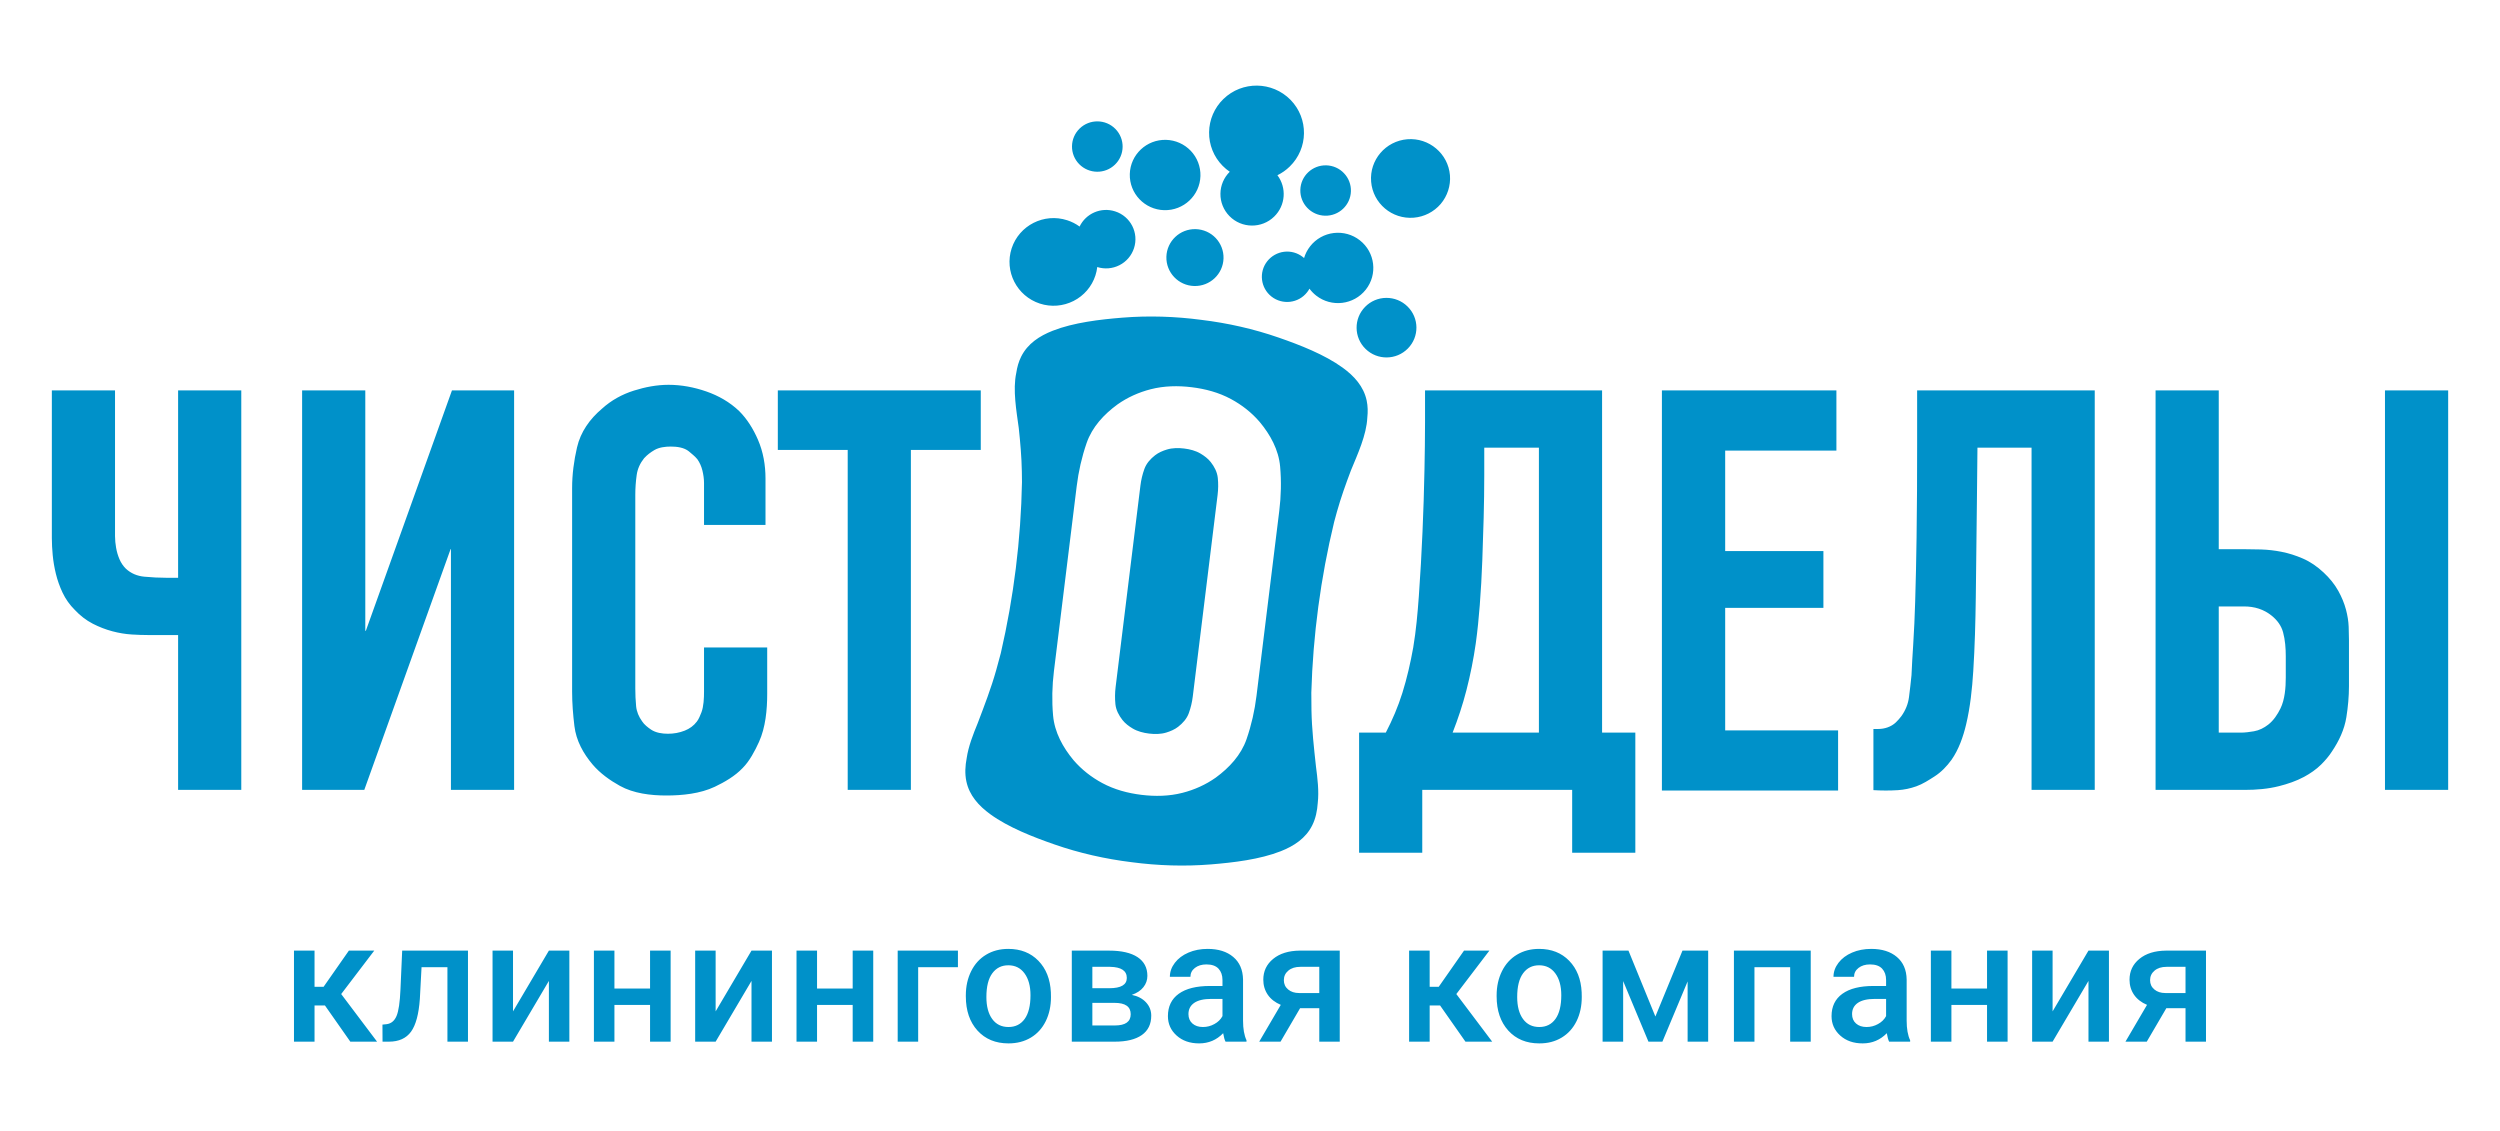 <svg width="210" height="95" viewBox="0 0 210 95" fill="none" xmlns="http://www.w3.org/2000/svg">
<path fill-rule="evenodd" clip-rule="evenodd" d="M114.854 35.078C114.79 36.538 114.03 38.171 113.48 39.511C113.045 40.658 112.635 41.804 112.303 42.986C112.222 43.273 112.143 43.56 112.068 43.846C110.935 48.533 110.29 53.369 110.151 58.184C110.149 58.681 110.153 59.176 110.163 59.673C110.193 61.259 110.37 62.802 110.54 64.374C110.671 65.374 110.804 66.452 110.691 67.452C110.646 68.104 110.519 68.745 110.225 69.334C109.68 70.423 108.689 71.067 107.581 71.504C105.822 72.196 103.603 72.456 101.73 72.609C99.51 72.79 97.259 72.717 95.054 72.424C92.851 72.154 90.661 71.66 88.566 70.93C86.791 70.313 84.71 69.505 83.183 68.394C82.221 67.694 81.424 66.822 81.174 65.631C81.038 64.988 81.078 64.331 81.199 63.697C81.344 62.694 81.743 61.687 82.124 60.757C82.686 59.274 83.249 57.826 83.679 56.297C83.815 55.819 83.944 55.341 84.068 54.863C85.155 50.162 85.756 45.318 85.846 40.498C85.844 40.203 85.841 39.908 85.835 39.612C85.813 38.389 85.707 37.179 85.577 35.967C85.384 34.526 85.06 32.75 85.368 31.319C85.438 30.845 85.565 30.382 85.781 29.951C86.326 28.862 87.319 28.219 88.427 27.783C90.186 27.091 92.406 26.834 94.279 26.683C96.489 26.505 98.73 26.577 100.925 26.87C103.126 27.137 105.313 27.63 107.406 28.357C109.18 28.972 111.262 29.779 112.79 30.888C113.752 31.588 114.549 32.459 114.801 33.65C114.901 34.121 114.906 34.601 114.854 35.078ZM90.686 19.031C91.21 17.937 92.482 17.37 93.672 17.756C94.97 18.173 95.678 19.563 95.255 20.851C95.052 21.471 94.613 21.985 94.03 22.278C93.455 22.571 92.784 22.626 92.169 22.431C92.141 22.672 92.09 22.909 92.014 23.141C91.714 24.069 91.05 24.841 90.176 25.282C89.302 25.725 88.284 25.806 87.351 25.502C85.41 24.869 84.35 22.793 84.979 20.86C85.614 18.927 87.701 17.872 89.644 18.501C90.02 18.622 90.371 18.801 90.686 19.031ZM90.048 12.286C90.055 11.726 90.285 11.188 90.69 10.796C91.531 9.981 92.876 9.998 93.696 10.833C94.516 11.67 94.499 13.009 93.659 13.825C92.82 14.643 91.474 14.623 90.653 13.789C90.258 13.389 90.041 12.846 90.048 12.286ZM107.87 21.148C108.428 21.08 108.993 21.239 109.435 21.586C109.472 21.615 109.507 21.645 109.542 21.676C109.645 21.325 109.817 20.988 110.058 20.682C110.543 20.064 111.257 19.664 112.038 19.573C112.82 19.48 113.607 19.699 114.225 20.185C115.513 21.192 115.738 23.049 114.726 24.33C113.714 25.613 111.849 25.838 110.559 24.83C110.34 24.658 110.151 24.462 109.995 24.249C109.937 24.354 109.87 24.457 109.792 24.555C109.07 25.475 107.731 25.634 106.808 24.914C105.886 24.19 105.724 22.86 106.451 21.941C106.8 21.501 107.311 21.215 107.87 21.148ZM121.017 17.134C120.445 17.8 119.632 18.215 118.755 18.286C116.927 18.436 115.323 17.08 115.175 15.261C115.024 13.442 116.389 11.846 118.215 11.697C120.039 11.55 121.646 12.907 121.796 14.722C121.867 15.593 121.585 16.465 121.017 17.134ZM107.303 14.719C108.09 15.766 107.996 17.255 107.031 18.194C105.981 19.218 104.296 19.196 103.271 18.149C102.779 17.646 102.506 16.971 102.516 16.27C102.523 15.578 102.806 14.913 103.3 14.428C103.084 14.281 102.881 14.113 102.697 13.925C101.957 13.175 101.549 12.159 101.564 11.11C101.576 10.058 102.009 9.05 102.767 8.316C104.343 6.789 106.864 6.821 108.403 8.385C109.939 9.955 109.906 12.465 108.332 13.995C108.027 14.292 107.68 14.535 107.303 14.719ZM102.119 19.993C102.555 20.454 102.794 21.068 102.776 21.701C102.741 23.02 101.635 24.061 100.311 24.025C98.987 23.99 97.941 22.889 97.976 21.571C98.013 20.254 99.117 19.211 100.44 19.247C101.076 19.265 101.683 19.533 102.119 19.993ZM100.026 12.67C100.566 13.238 100.858 13.999 100.837 14.781C100.793 16.412 99.427 17.697 97.79 17.654C96.151 17.61 94.859 16.252 94.903 14.62C94.947 12.991 96.311 11.704 97.95 11.748C98.738 11.769 99.483 12.101 100.026 12.67ZM112.894 14.549C113.283 14.955 113.493 15.5 113.477 16.061C113.446 17.229 112.469 18.151 111.296 18.119C110.123 18.088 109.197 17.115 109.228 15.947C109.26 14.779 110.238 13.858 111.41 13.889C111.974 13.904 112.51 14.142 112.894 14.549ZM116.443 25.022C117.11 25.016 117.752 25.273 118.227 25.74C119.217 26.706 119.233 28.29 118.261 29.274C117.289 30.261 115.699 30.278 114.708 29.31C113.717 28.343 113.7 26.759 114.673 25.772C115.138 25.297 115.777 25.027 116.443 25.022ZM116.407 61.541C116.963 60.471 117.439 59.357 117.799 58.206C118.19 56.954 118.483 55.669 118.713 54.379C118.951 52.962 119.08 51.504 119.183 50.071C119.312 48.277 119.413 46.481 119.49 44.684C119.566 42.935 119.623 41.186 119.656 39.437C119.681 38.119 119.703 36.801 119.703 35.484V32.796H134.575V61.541H137.368V71.628H132.062V66.351H119.47V71.628H114.164V61.541H116.407ZM105.546 58.45C105.394 59.688 105.119 60.907 104.711 62.087C104.245 63.43 103.261 64.486 102.127 65.317C101.279 65.917 100.335 66.34 99.328 66.598C98.207 66.886 97.032 66.908 95.885 66.768C94.739 66.628 93.608 66.326 92.588 65.776C91.673 65.283 90.859 64.647 90.18 63.859C89.283 62.781 88.585 61.52 88.459 60.105C88.348 58.862 88.378 57.612 88.53 56.374L90.442 40.845C90.594 39.607 90.869 38.388 91.278 37.208C91.744 35.865 92.727 34.809 93.861 33.978C94.71 33.377 95.654 32.955 96.661 32.696C97.783 32.408 98.958 32.387 100.103 32.527C101.25 32.666 102.381 32.968 103.401 33.519C104.316 34.012 105.13 34.648 105.808 35.436C106.706 36.513 107.404 37.775 107.531 39.191C107.641 40.434 107.611 41.683 107.458 42.92L105.546 58.45ZM14.961 48.535V32.796H20.268V66.351H14.961V53.345H12.501C12.021 53.345 11.541 53.327 11.062 53.297C10.516 53.263 9.975 53.169 9.445 53.029C8.875 52.879 8.325 52.663 7.801 52.395C7.226 52.099 6.721 51.7 6.284 51.233C5.859 50.811 5.513 50.329 5.258 49.788C5.018 49.279 4.828 48.75 4.695 48.203C4.569 47.686 4.478 47.161 4.428 46.631C4.383 46.153 4.355 45.671 4.355 45.191V32.796H9.662V44.154V45.026C9.662 45.357 9.696 45.688 9.753 46.014C9.811 46.349 9.907 46.675 10.041 46.987C10.168 47.281 10.345 47.543 10.569 47.766C11.005 48.171 11.527 48.386 12.125 48.442C12.753 48.5 13.385 48.535 14.016 48.535H14.961ZM58.579 38.576C58.395 38.349 58.091 38.102 57.868 37.917C57.466 37.584 56.849 37.511 56.346 37.511C55.892 37.511 55.374 37.571 54.975 37.802C54.653 37.99 54.351 38.217 54.102 38.494C53.77 38.91 53.554 39.377 53.481 39.905C53.404 40.454 53.365 41.008 53.365 41.562V57.82C53.365 58.322 53.386 58.824 53.434 59.324C53.479 59.785 53.658 60.201 53.927 60.576L53.932 60.583L53.937 60.591C54.108 60.862 54.421 61.106 54.684 61.284C55.092 61.56 55.626 61.635 56.109 61.635C56.594 61.635 57.068 61.552 57.518 61.373C57.924 61.211 58.271 60.965 58.536 60.612C58.691 60.421 58.832 60.066 58.92 59.838C59.111 59.344 59.138 58.627 59.138 58.103V54.389H64.445V58.291C64.445 59.61 64.308 61.104 63.756 62.32C63.418 63.066 62.959 63.94 62.375 64.521C61.746 65.186 60.87 65.696 60.044 66.088C58.814 66.67 57.313 66.822 55.967 66.822C54.664 66.822 53.219 66.651 52.064 66.008C51.223 65.54 50.41 64.958 49.783 64.224C48.993 63.292 48.397 62.212 48.25 60.987C48.135 60.032 48.058 59.065 48.058 58.103V40.997C48.058 39.849 48.21 38.705 48.468 37.587C48.773 36.267 49.546 35.196 50.568 34.329C51.345 33.623 52.252 33.125 53.253 32.809C54.19 32.513 55.17 32.324 56.157 32.324C57.242 32.324 58.305 32.527 59.329 32.882C60.357 33.239 61.296 33.774 62.087 34.527C62.771 35.208 63.28 36.046 63.663 36.926C64.114 37.961 64.302 39.071 64.302 40.196V44.093H59.138V40.573C59.138 40.223 59.086 39.872 59.004 39.532C58.921 39.188 58.782 38.866 58.579 38.576ZM76.514 37.794V66.351H71.207V37.794H65.337V32.796H82.385V37.794H76.514ZM144.915 37.849V46.29H153.166V51.061H144.915V61.351H154.4V66.405H139.6V32.796H154.258V37.849H144.915ZM170.651 37.606H166.106L166.062 41.942C166.034 44.684 166.003 47.425 165.967 50.166C165.939 52.235 165.884 54.311 165.754 56.376C165.66 57.862 165.5 59.403 165.154 60.854C164.91 61.881 164.536 62.954 163.925 63.828C163.533 64.368 163.063 64.859 162.498 65.221C162.019 65.529 161.51 65.861 160.971 66.051C160.471 66.227 159.954 66.34 159.425 66.373C158.735 66.417 158.053 66.414 157.367 66.371V61.234H157.774C158.309 61.234 158.859 61.054 159.25 60.683C159.423 60.519 159.578 60.335 159.72 60.151C160.06 59.671 160.28 59.144 160.355 58.561C160.434 57.947 160.504 57.332 160.566 56.716C160.602 55.867 160.652 55.02 160.708 54.172C160.789 52.968 160.835 51.76 160.874 50.553C160.931 48.757 160.965 46.96 160.992 45.163C161.031 42.549 161.039 39.935 161.039 37.322V32.796H175.958V66.351H170.651V37.606ZM186.375 46.131H188.408C188.917 46.131 189.424 46.14 189.932 46.155C190.504 46.172 191.074 46.24 191.635 46.349C192.25 46.468 192.849 46.662 193.422 46.909C194.08 47.192 194.667 47.607 195.186 48.094C195.673 48.548 196.104 49.065 196.425 49.649C196.698 50.146 196.923 50.673 197.066 51.222C197.187 51.688 197.271 52.168 197.288 52.649C197.301 53.022 197.313 53.395 197.313 53.767V57.631C197.313 58.506 197.232 59.381 197.095 60.244C196.931 61.28 196.473 62.245 195.892 63.11C195.636 63.513 195.318 63.88 194.98 64.218C194.56 64.635 194.059 64.975 193.54 65.257C192.887 65.609 192.158 65.854 191.438 66.036C190.504 66.273 189.513 66.351 188.551 66.351H181.068V32.796H186.375V46.131ZM200.338 32.796H205.646V66.351H200.338V32.796ZM129.268 37.606H124.678V39.913C124.678 42.305 124.6 44.696 124.513 47.086C124.467 48.34 124.397 49.594 124.3 50.844C124.216 51.911 124.113 52.981 123.965 54.043C123.775 55.37 123.512 56.687 123.178 57.985C122.867 59.193 122.476 60.38 122.02 61.541H129.268V37.606ZM102.278 41.577C102.337 41.102 102.343 40.622 102.295 40.147C102.244 39.65 102.006 39.201 101.701 38.813C101.474 38.524 101.163 38.291 100.85 38.104C100.435 37.857 99.945 37.733 99.468 37.675C98.993 37.617 98.487 37.619 98.025 37.759C97.675 37.865 97.317 38.017 97.027 38.243C96.636 38.546 96.297 38.924 96.128 39.394C95.965 39.845 95.854 40.311 95.796 40.786L93.711 57.718C93.653 58.193 93.647 58.673 93.694 59.148C93.745 59.645 93.983 60.093 94.288 60.482C94.515 60.771 94.825 61.004 95.14 61.191C95.554 61.439 96.044 61.561 96.52 61.62C96.996 61.678 97.502 61.676 97.964 61.535C98.313 61.429 98.672 61.278 98.962 61.052C99.353 60.748 99.693 60.371 99.862 59.901C100.024 59.45 100.135 58.984 100.193 58.508L102.278 41.577ZM186.375 50.941V61.541H188.219C188.586 61.541 188.969 61.489 189.33 61.427C189.776 61.351 190.175 61.144 190.53 60.87C190.98 60.522 191.312 60.015 191.56 59.51C191.929 58.759 192.005 57.747 192.005 56.924V55.134C192.005 54.465 191.954 53.759 191.778 53.111C191.625 52.546 191.282 52.094 190.832 51.726C190.157 51.177 189.37 50.941 188.503 50.941H186.375ZM37.878 46.121H37.852L30.6 66.351H25.378V32.796H30.685V52.985H30.732L37.964 32.796H43.185V66.351H37.878V46.121Z" fill="#0091C9"/>
<path d="M27.295 84.458H26.421V87.5H24.694V79.852H26.421V82.894H27.18L29.306 79.852H31.438L28.66 83.5L31.674 87.5H29.427L27.295 84.458ZM39.31 79.852V87.5H37.584V81.243H35.41L35.268 83.906C35.178 85.185 34.93 86.105 34.526 86.663C34.12 87.22 33.502 87.5 32.667 87.5H32.133L32.126 86.067L32.483 86.03C32.861 85.98 33.138 85.75 33.31 85.342C33.482 84.934 33.594 84.193 33.639 83.114L33.783 79.852H39.31ZM46.107 79.852H47.826V87.5H46.107V82.397L43.093 87.5H41.374V79.852H43.093V84.956L46.107 79.852ZM56.333 87.5H54.605V84.415H51.612V87.5H49.888V79.852H51.612V83.039H54.605V79.852H56.333V87.5ZM63.126 79.852H64.845V87.5H63.126V82.397L60.113 87.5H58.394V79.852H60.113V84.956L63.126 79.852ZM73.352 87.5H71.625V84.415H68.632V87.5H66.907V79.852H68.632V83.039H71.625V79.852H73.352V87.5ZM80.466 81.243H77.126V87.5H75.406V79.852H80.466V81.243ZM81.13 83.607C81.13 82.856 81.28 82.18 81.579 81.578C81.877 80.978 82.297 80.516 82.837 80.193C83.376 79.869 83.997 79.707 84.698 79.707C85.736 79.707 86.578 80.041 87.225 80.705C87.871 81.371 88.22 82.252 88.273 83.351L88.281 83.753C88.281 84.509 88.135 85.183 87.844 85.776C87.551 86.37 87.136 86.832 86.593 87.158C86.049 87.484 85.423 87.645 84.712 87.645C83.628 87.645 82.76 87.285 82.107 86.566C81.457 85.846 81.13 84.888 81.13 83.691V83.607ZM82.857 83.751C82.857 84.538 83.022 85.154 83.349 85.601C83.674 86.047 84.13 86.269 84.712 86.269C85.295 86.269 85.748 86.042 86.073 85.59C86.398 85.136 86.561 84.475 86.561 83.601C86.561 82.829 86.394 82.216 86.059 81.762C85.727 81.31 85.272 81.084 84.698 81.084C84.135 81.084 83.686 81.305 83.356 81.753C83.024 82.199 82.857 82.863 82.857 83.751ZM90.031 87.5V79.852H93.153C94.204 79.852 95.004 80.036 95.555 80.4C96.103 80.764 96.38 81.288 96.38 81.972C96.38 82.324 96.268 82.643 96.046 82.923C95.829 83.203 95.501 83.418 95.071 83.57C95.573 83.671 95.971 83.881 96.265 84.198C96.559 84.515 96.704 84.886 96.704 85.316C96.704 86.027 96.443 86.568 95.913 86.943C95.385 87.314 94.626 87.5 93.636 87.5H90.031ZM91.758 84.241V86.139H93.651C94.536 86.139 94.979 85.823 94.979 85.193C94.979 84.557 94.528 84.241 93.628 84.241H91.758ZM91.758 83.01H93.18C94.162 83.01 94.652 82.723 94.652 82.148C94.652 81.544 94.187 81.233 93.257 81.214H91.758V83.01ZM102.945 87.5C102.867 87.355 102.802 87.119 102.746 86.788C102.195 87.36 101.523 87.645 100.728 87.645C99.954 87.645 99.326 87.426 98.836 86.986C98.348 86.547 98.105 86.003 98.105 85.357C98.105 84.541 98.409 83.913 99.017 83.476C99.627 83.039 100.497 82.822 101.63 82.822H102.688V82.32C102.688 81.924 102.576 81.607 102.356 81.369C102.132 81.13 101.793 81.011 101.339 81.011C100.946 81.011 100.623 81.11 100.372 81.305C100.121 81.501 99.995 81.75 99.995 82.052H98.269C98.269 81.631 98.409 81.241 98.688 80.876C98.967 80.512 99.348 80.224 99.828 80.019C100.308 79.811 100.847 79.707 101.439 79.707C102.339 79.707 103.057 79.932 103.591 80.383C104.126 80.833 104.4 81.465 104.416 82.281V85.733C104.416 86.422 104.512 86.969 104.706 87.38V87.5H102.945ZM101.046 86.269C101.388 86.269 101.708 86.187 102.008 86.02C102.31 85.857 102.538 85.634 102.688 85.354V83.908H101.757C101.119 83.908 100.638 84.019 100.316 84.241C99.993 84.463 99.83 84.777 99.83 85.185C99.83 85.516 99.942 85.779 100.162 85.974C100.384 86.17 100.677 86.269 101.046 86.269ZM112.539 79.852V87.5H110.82V84.69H109.207L107.565 87.5H105.774L107.586 84.408C107.114 84.21 106.749 83.927 106.495 83.561C106.243 83.191 106.117 82.771 106.117 82.295C106.117 81.585 106.391 81.002 106.944 80.548C107.494 80.094 108.242 79.862 109.178 79.852H112.539ZM107.844 82.336C107.844 82.655 107.963 82.915 108.203 83.116C108.44 83.316 108.748 83.415 109.122 83.415H110.82V81.214H109.229C108.806 81.214 108.47 81.32 108.22 81.532C107.967 81.743 107.844 82.01 107.844 82.336ZM120.966 84.458H120.092V87.5H118.365V79.852H120.092V82.894H120.851L122.977 79.852H125.109L122.331 83.5L125.344 87.5H123.098L120.966 84.458ZM125.717 83.607C125.717 82.856 125.867 82.18 126.166 81.578C126.464 80.978 126.884 80.516 127.424 80.193C127.963 79.869 128.584 79.707 129.285 79.707C130.323 79.707 131.165 80.041 131.812 80.705C132.458 81.371 132.807 82.252 132.86 83.351L132.868 83.753C132.868 84.509 132.723 85.183 132.431 85.776C132.138 86.37 131.723 86.832 131.18 87.158C130.636 87.484 130.01 87.645 129.299 87.645C128.215 87.645 127.347 87.285 126.694 86.566C126.044 85.846 125.717 84.888 125.717 83.691V83.607ZM127.444 83.751C127.444 84.538 127.609 85.154 127.936 85.601C128.261 86.047 128.717 86.269 129.299 86.269C129.882 86.269 130.335 86.042 130.66 85.59C130.985 85.136 131.148 84.475 131.148 83.601C131.148 82.829 130.981 82.216 130.646 81.762C130.313 81.31 129.859 81.084 129.285 81.084C128.722 81.084 128.273 81.305 127.943 81.753C127.611 82.199 127.444 82.863 127.444 83.751ZM139.052 85.388L141.328 79.852H143.486V87.5H141.76V82.44L139.641 87.5H138.47L136.345 82.411V87.5H134.618V79.852H136.791L139.052 85.388ZM152.101 87.5H150.374V81.243H147.374V87.5H145.649V79.852H152.101V87.5ZM158.689 87.5C158.611 87.355 158.546 87.119 158.49 86.788C157.939 87.36 157.267 87.645 156.472 87.645C155.698 87.645 155.07 87.426 154.58 86.986C154.093 86.547 153.85 86.003 153.85 85.357C153.85 84.541 154.154 83.913 154.762 83.476C155.371 83.039 156.242 82.822 157.374 82.822H158.432V82.32C158.432 81.924 158.32 81.607 158.1 81.369C157.876 81.13 157.537 81.011 157.083 81.011C156.69 81.011 156.367 81.11 156.116 81.305C155.865 81.501 155.74 81.75 155.74 82.052H154.013C154.013 81.631 154.154 81.241 154.432 80.876C154.711 80.512 155.092 80.224 155.572 80.019C156.052 79.811 156.591 79.707 157.183 79.707C158.083 79.707 158.801 79.932 159.335 80.383C159.87 80.833 160.145 81.465 160.159 82.281V85.733C160.159 86.422 160.256 86.969 160.451 87.38V87.5H158.689ZM156.79 86.269C157.132 86.269 157.452 86.187 157.752 86.02C158.054 85.857 158.282 85.634 158.432 85.354V83.908H157.501C156.863 83.908 156.382 84.019 156.059 84.241C155.737 84.463 155.574 84.777 155.574 85.185C155.574 85.516 155.686 85.779 155.906 85.974C156.128 86.17 156.421 86.269 156.79 86.269ZM168.638 87.5H166.911V84.415H163.918V87.5H162.193V79.852H163.918V83.039H166.911V79.852H168.638V87.5ZM175.432 79.852H177.151V87.5H175.432V82.397L172.418 87.5H170.699V79.852H172.418V84.956L175.432 79.852ZM185.303 79.852V87.5H183.584V84.69H181.971L180.328 87.5H178.538L180.35 84.408C179.877 84.21 179.513 83.927 179.259 83.561C179.006 83.191 178.88 82.771 178.88 82.295C178.88 81.585 179.154 81.002 179.707 80.548C180.258 80.094 181.005 79.862 181.942 79.852H185.303ZM180.607 82.336C180.607 82.655 180.726 82.915 180.967 83.116C181.204 83.316 181.512 83.415 181.885 83.415H183.584V81.214H181.992C181.57 81.214 181.233 81.32 180.983 81.532C180.731 81.743 180.607 82.01 180.607 82.336Z" fill="#0091C9"/>
</svg>
